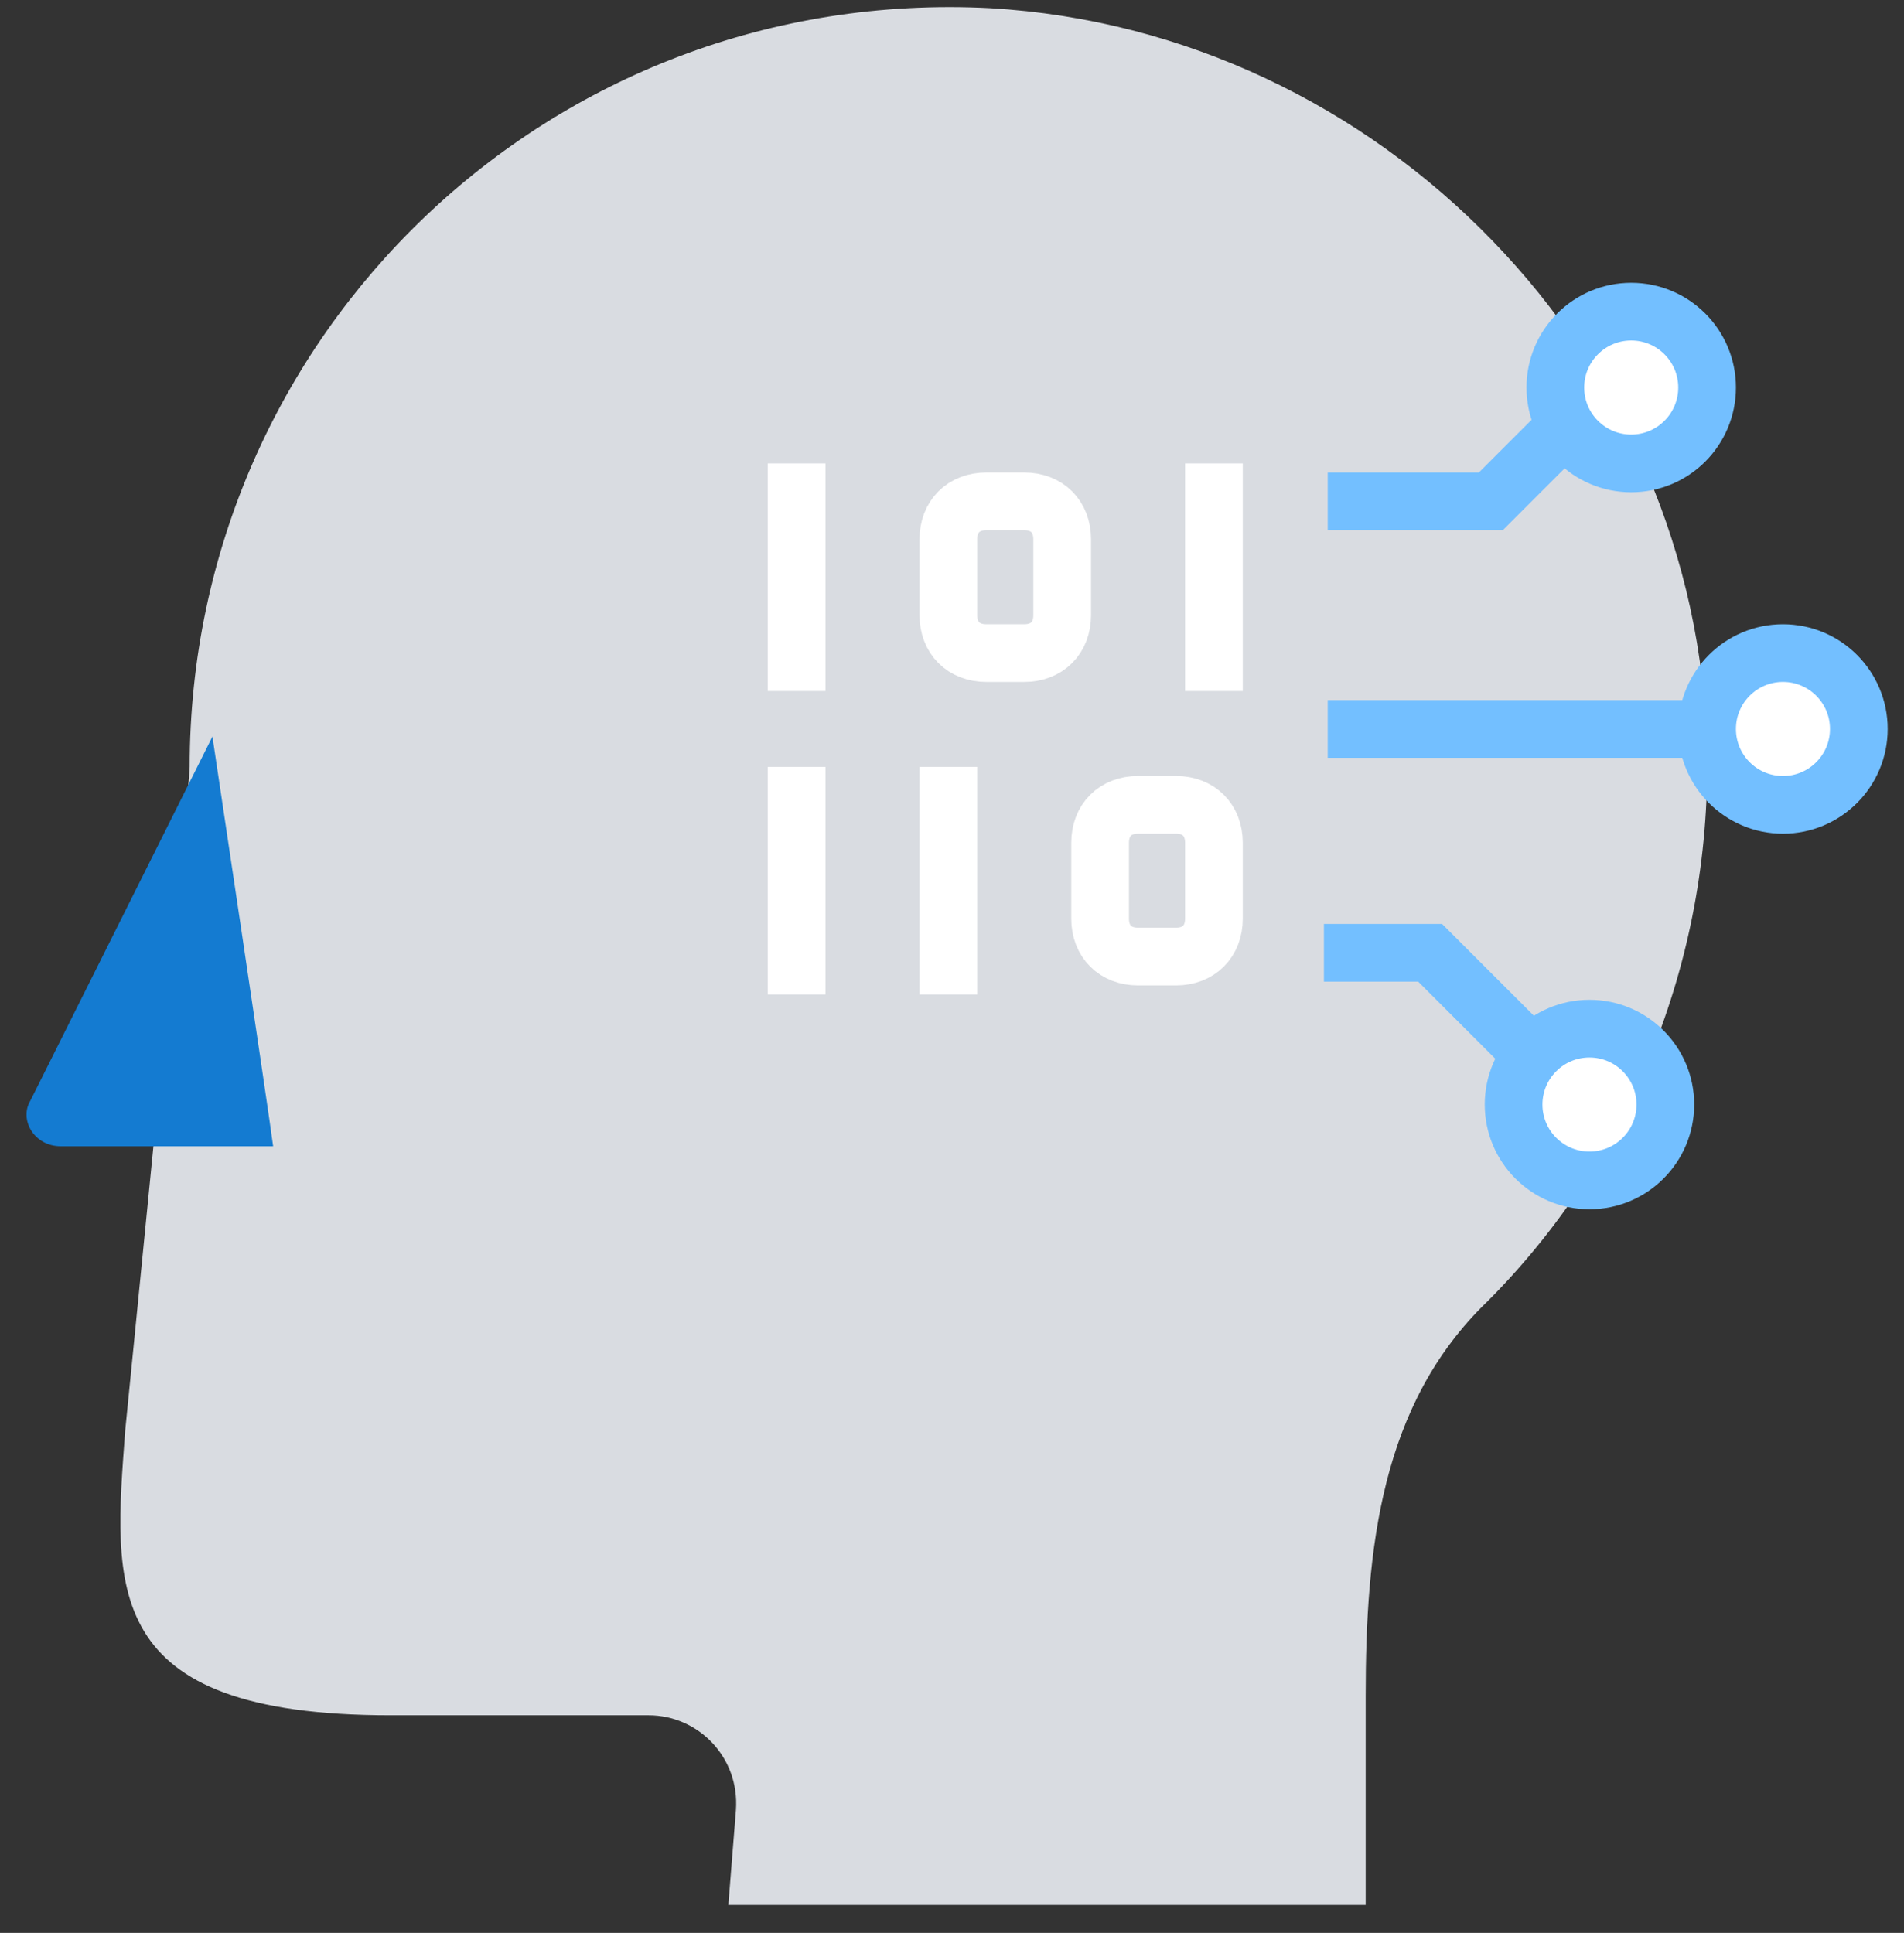 <?xml version="1.0" encoding="UTF-8"?>
<svg width="66px" height="67px" viewBox="0 0 66 67" version="1.1" xmlns="http://www.w3.org/2000/svg" xmlns:xlink="http://www.w3.org/1999/xlink">
    <rect x="0" y="0" width="66" height="67" fill="#333333" stroke="none"/>
    <title>AI融智</title>
    <g id="页面-1" stroke="none" stroke-width="1" fill="none" fill-rule="evenodd">
        <g id="桌面端-HD" transform="translate(-690, -2392)">
            <g id="3132448---analyse-big-data-information-massive-process-processing" transform="translate(690, 2392)">
                <path d="M59.174,26.057 C58.911,12.381 47.865,1.072 34.321,0.283 C19.067,-0.506 6.575,11.592 6.575,26.583 C6.575,27.24 4.339,49.595 4.339,49.595 C3.945,54.986 3.419,59.457 13.544,59.457 L22.486,59.457 C24.195,59.457 25.642,60.903 25.51,62.744 L25.247,66.032 L47.339,66.032 L47.339,58.799 C47.339,53.671 47.865,48.674 51.547,45.124 C56.412,40.258 59.305,33.42 59.174,26.057 Z" id="路径" fill="#D9DCE1" fill-rule="nonzero"></path>
                <path d="M7.364,25.531 L1.052,38.154 C0.657,38.812 1.183,39.732 2.104,39.732 L9.468,39.732 C9.336,38.68 7.364,25.531 7.364,25.531 Z" id="路径" fill="#147BD1" fill-rule="nonzero"></path>
                <line x1="27.614" y1="16.063" x2="27.614" y2="23.953" id="路径" stroke="#FFFFFF" stroke-width="2"></line>
                <path d="M34.189,22.638 L35.504,22.638 C36.293,22.638 36.819,22.112 36.819,21.323 L36.819,18.693 C36.819,17.904 36.293,17.378 35.504,17.378 L34.189,17.378 C33.4,17.378 32.874,17.904 32.874,18.693 L32.874,21.323 C32.874,22.112 33.4,22.638 34.189,22.638 Z" id="路径" stroke="#FFFFFF" stroke-width="2"></path>
                <line x1="32.874" y1="26.583" x2="32.874" y2="34.472" id="路径" stroke="#FFFFFF" stroke-width="2"></line>
                <line x1="27.614" y1="26.583" x2="27.614" y2="34.472" id="路径" stroke="#FFFFFF" stroke-width="2"></line>
                <path d="M39.449,33.157 L40.764,33.157 C41.553,33.157 42.079,32.631 42.079,31.843 L42.079,29.213 C42.079,28.424 41.553,27.898 40.764,27.898 L39.449,27.898 C38.66,27.898 38.134,28.424 38.134,29.213 L38.134,31.843 C38.134,32.631 38.66,33.157 39.449,33.157 Z" id="路径" stroke="#FFFFFF" stroke-width="2"></path>
                <line x1="42.079" y1="16.063" x2="42.079" y2="23.953" id="路径" stroke="#FFFFFF" stroke-width="2"></line>
                <polyline id="路径" stroke="#73BFFF" stroke-width="2" points="54.44 14.616 51.678 17.378 46.024 17.378"></polyline>
                <circle id="椭圆形" stroke="#73BFFF" stroke-width="2" fill="#FFFFFF" fill-rule="nonzero" cx="56.544" cy="13.433" r="2.63"></circle>
                <line x1="59.568" y1="25.268" x2="46.024" y2="25.268" id="路径" stroke="#73BFFF" stroke-width="2"></line>
                <circle id="椭圆形" stroke="#73BFFF" stroke-width="2" fill="#FFFFFF" fill-rule="nonzero" cx="61.804" cy="25.268" r="2.63"></circle>
                <polyline id="路径" stroke="#73BFFF" stroke-width="2" points="53.519 36.971 49.574 33.026 45.892 33.026"></polyline>
                <circle id="椭圆形" stroke="#73BFFF" stroke-width="2" fill="#FFFFFF" fill-rule="nonzero" cx="55.097" cy="38.286" r="2.63"></circle>
            </g>
        </g>
    </g>
</svg>